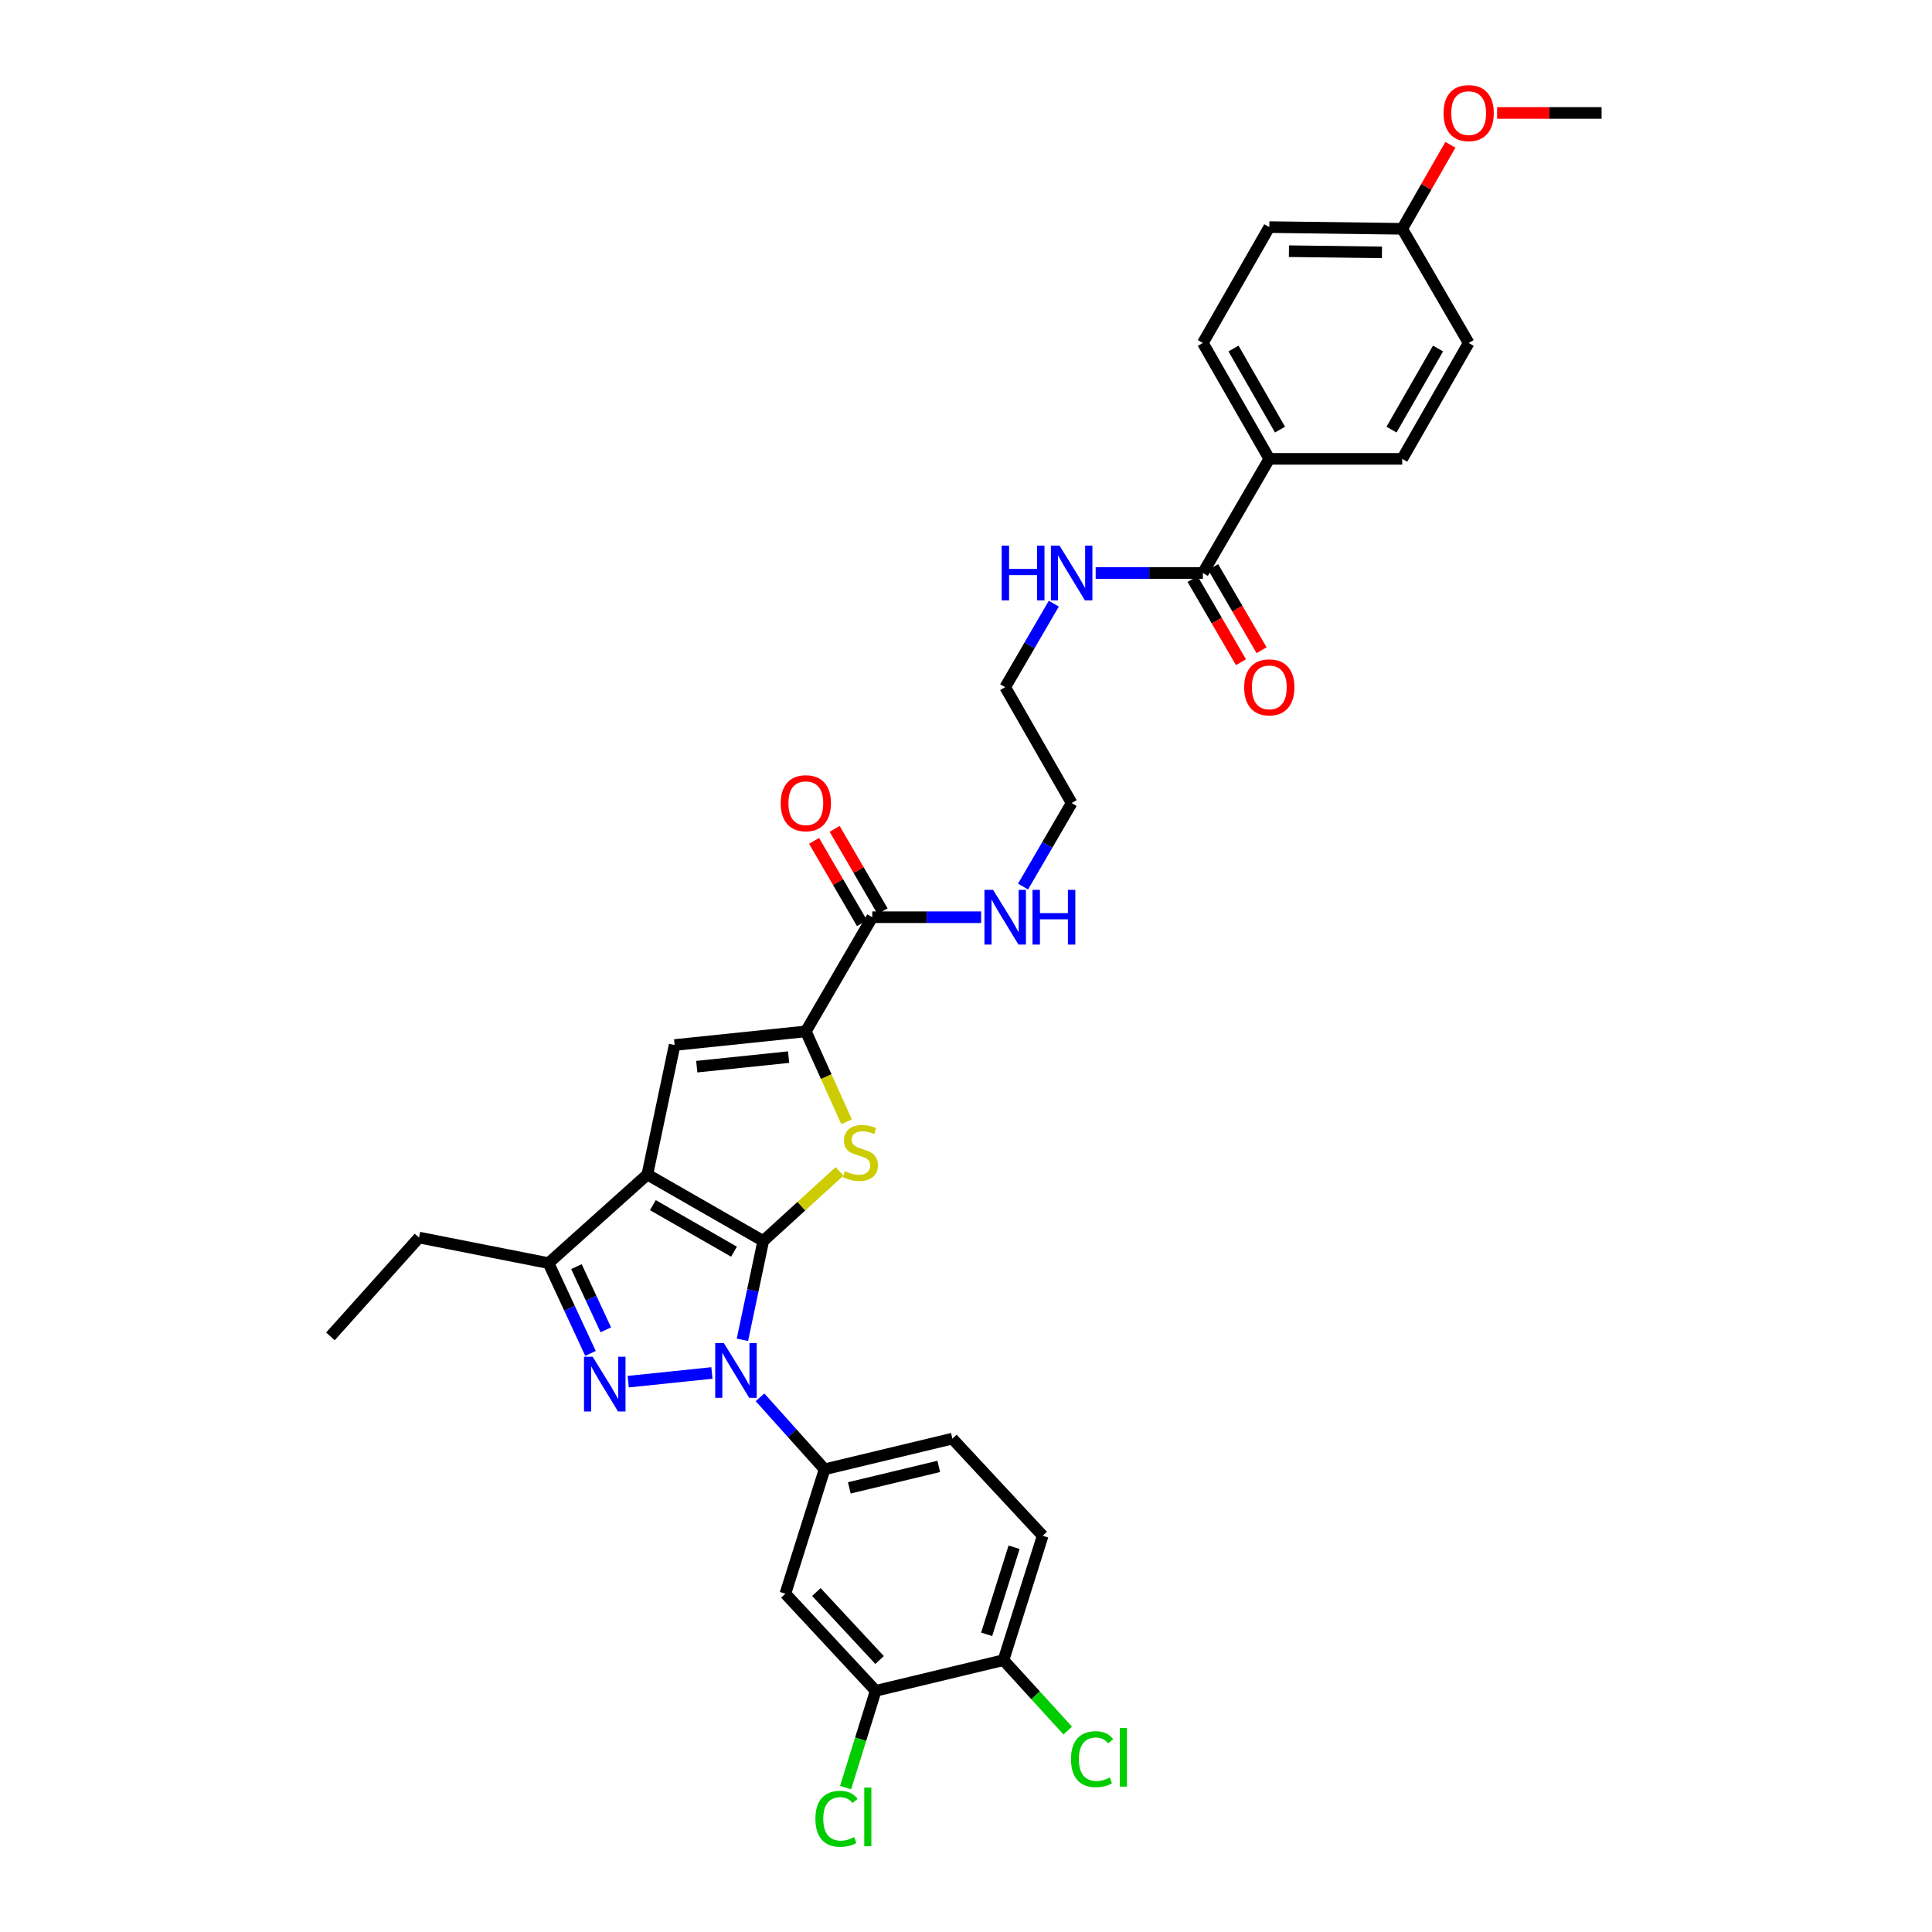 <?xml version='1.0' encoding='iso-8859-1'?>
<svg version='1.1' baseProfile='full'
              xmlns='http://www.w3.org/2000/svg'
                      xmlns:rdkit='http://www.rdkit.org/xml'
                      xmlns:xlink='http://www.w3.org/1999/xlink'
                  xml:space='preserve'
width='1000px' height='1000px' viewBox='0 0 1000 1000'>
<!-- END OF HEADER -->
<rect style='opacity:1.0;fill:#FFFFFF;stroke:none' width='1000' height='1000' x='0' y='0'> </rect>
<path class='bond-0' d='M 567.12,296.593 L 594.857,296.593' style='fill:none;fill-rule:evenodd;stroke:#0000FF;stroke-width:6px;stroke-linecap:butt;stroke-linejoin:miter;stroke-opacity:1' />
<path class='bond-0' d='M 594.857,296.593 L 622.594,296.593' style='fill:none;fill-rule:evenodd;stroke:#000000;stroke-width:6px;stroke-linecap:butt;stroke-linejoin:miter;stroke-opacity:1' />
<path class='bond-1' d='M 545.446,312.462 L 532.866,334.075' style='fill:none;fill-rule:evenodd;stroke:#0000FF;stroke-width:6px;stroke-linecap:butt;stroke-linejoin:miter;stroke-opacity:1' />
<path class='bond-1' d='M 532.866,334.075 L 520.287,355.687' style='fill:none;fill-rule:evenodd;stroke:#000000;stroke-width:6px;stroke-linecap:butt;stroke-linejoin:miter;stroke-opacity:1' />
<path class='bond-2' d='M 656.989,237.499 L 622.594,177.527' style='fill:none;fill-rule:evenodd;stroke:#000000;stroke-width:6px;stroke-linecap:butt;stroke-linejoin:miter;stroke-opacity:1' />
<path class='bond-2' d='M 662.528,222.367 L 638.452,180.387' style='fill:none;fill-rule:evenodd;stroke:#000000;stroke-width:6px;stroke-linecap:butt;stroke-linejoin:miter;stroke-opacity:1' />
<path class='bond-3' d='M 656.989,237.499 L 725.785,237.499' style='fill:none;fill-rule:evenodd;stroke:#000000;stroke-width:6px;stroke-linecap:butt;stroke-linejoin:miter;stroke-opacity:1' />
<path class='bond-4' d='M 656.989,237.499 L 622.594,296.593' style='fill:none;fill-rule:evenodd;stroke:#000000;stroke-width:6px;stroke-linecap:butt;stroke-linejoin:miter;stroke-opacity:1' />
<path class='bond-5' d='M 617.265,299.695 L 629.797,321.227' style='fill:none;fill-rule:evenodd;stroke:#000000;stroke-width:6px;stroke-linecap:butt;stroke-linejoin:miter;stroke-opacity:1' />
<path class='bond-5' d='M 629.797,321.227 L 642.33,342.76' style='fill:none;fill-rule:evenodd;stroke:#FF0000;stroke-width:6px;stroke-linecap:butt;stroke-linejoin:miter;stroke-opacity:1' />
<path class='bond-5' d='M 627.924,293.491 L 640.456,315.024' style='fill:none;fill-rule:evenodd;stroke:#000000;stroke-width:6px;stroke-linecap:butt;stroke-linejoin:miter;stroke-opacity:1' />
<path class='bond-5' d='M 640.456,315.024 L 652.989,336.556' style='fill:none;fill-rule:evenodd;stroke:#FF0000;stroke-width:6px;stroke-linecap:butt;stroke-linejoin:miter;stroke-opacity:1' />
<path class='bond-6' d='M 622.594,177.527 L 656.989,117.549' style='fill:none;fill-rule:evenodd;stroke:#000000;stroke-width:6px;stroke-linecap:butt;stroke-linejoin:miter;stroke-opacity:1' />
<path class='bond-7' d='M 451.491,474.753 L 479.659,474.753' style='fill:none;fill-rule:evenodd;stroke:#000000;stroke-width:6px;stroke-linecap:butt;stroke-linejoin:miter;stroke-opacity:1' />
<path class='bond-7' d='M 479.659,474.753 L 507.827,474.753' style='fill:none;fill-rule:evenodd;stroke:#0000FF;stroke-width:6px;stroke-linecap:butt;stroke-linejoin:miter;stroke-opacity:1' />
<path class='bond-8' d='M 456.821,471.651 L 444.416,450.339' style='fill:none;fill-rule:evenodd;stroke:#000000;stroke-width:6px;stroke-linecap:butt;stroke-linejoin:miter;stroke-opacity:1' />
<path class='bond-8' d='M 444.416,450.339 L 432.012,429.026' style='fill:none;fill-rule:evenodd;stroke:#FF0000;stroke-width:6px;stroke-linecap:butt;stroke-linejoin:miter;stroke-opacity:1' />
<path class='bond-8' d='M 446.162,477.855 L 433.757,456.542' style='fill:none;fill-rule:evenodd;stroke:#000000;stroke-width:6px;stroke-linecap:butt;stroke-linejoin:miter;stroke-opacity:1' />
<path class='bond-8' d='M 433.757,456.542 L 421.353,435.23' style='fill:none;fill-rule:evenodd;stroke:#FF0000;stroke-width:6px;stroke-linecap:butt;stroke-linejoin:miter;stroke-opacity:1' />
<path class='bond-9' d='M 451.491,474.753 L 417.097,533.841' style='fill:none;fill-rule:evenodd;stroke:#000000;stroke-width:6px;stroke-linecap:butt;stroke-linejoin:miter;stroke-opacity:1' />
<path class='bond-10' d='M 529.524,458.884 L 542.103,437.271' style='fill:none;fill-rule:evenodd;stroke:#0000FF;stroke-width:6px;stroke-linecap:butt;stroke-linejoin:miter;stroke-opacity:1' />
<path class='bond-10' d='M 542.103,437.271 L 554.682,415.659' style='fill:none;fill-rule:evenodd;stroke:#000000;stroke-width:6px;stroke-linecap:butt;stroke-linejoin:miter;stroke-opacity:1' />
<path class='bond-11' d='M 520.287,355.687 L 554.682,415.659' style='fill:none;fill-rule:evenodd;stroke:#000000;stroke-width:6px;stroke-linecap:butt;stroke-linejoin:miter;stroke-opacity:1' />
<path class='bond-12' d='M 384.277,693.484 L 389.662,667.906' style='fill:none;fill-rule:evenodd;stroke:#0000FF;stroke-width:6px;stroke-linecap:butt;stroke-linejoin:miter;stroke-opacity:1' />
<path class='bond-12' d='M 389.662,667.906 L 395.048,642.328' style='fill:none;fill-rule:evenodd;stroke:#000000;stroke-width:6px;stroke-linecap:butt;stroke-linejoin:miter;stroke-opacity:1' />
<path class='bond-13' d='M 368.487,710.649 L 325.156,715.152' style='fill:none;fill-rule:evenodd;stroke:#0000FF;stroke-width:6px;stroke-linecap:butt;stroke-linejoin:miter;stroke-opacity:1' />
<path class='bond-14' d='M 393.392,723.25 L 410.095,741.88' style='fill:none;fill-rule:evenodd;stroke:#0000FF;stroke-width:6px;stroke-linecap:butt;stroke-linejoin:miter;stroke-opacity:1' />
<path class='bond-14' d='M 410.095,741.88 L 426.798,760.509' style='fill:none;fill-rule:evenodd;stroke:#000000;stroke-width:6px;stroke-linecap:butt;stroke-linejoin:miter;stroke-opacity:1' />
<path class='bond-15' d='M 283.917,653.79 L 216.888,640.56' style='fill:none;fill-rule:evenodd;stroke:#000000;stroke-width:6px;stroke-linecap:butt;stroke-linejoin:miter;stroke-opacity:1' />
<path class='bond-16' d='M 283.917,653.79 L 335.07,607.926' style='fill:none;fill-rule:evenodd;stroke:#000000;stroke-width:6px;stroke-linecap:butt;stroke-linejoin:miter;stroke-opacity:1' />
<path class='bond-17' d='M 283.917,653.79 L 294.778,677.158' style='fill:none;fill-rule:evenodd;stroke:#000000;stroke-width:6px;stroke-linecap:butt;stroke-linejoin:miter;stroke-opacity:1' />
<path class='bond-17' d='M 294.778,677.158 L 305.638,700.527' style='fill:none;fill-rule:evenodd;stroke:#0000FF;stroke-width:6px;stroke-linecap:butt;stroke-linejoin:miter;stroke-opacity:1' />
<path class='bond-17' d='M 298.359,655.603 L 305.961,671.96' style='fill:none;fill-rule:evenodd;stroke:#000000;stroke-width:6px;stroke-linecap:butt;stroke-linejoin:miter;stroke-opacity:1' />
<path class='bond-17' d='M 305.961,671.96 L 313.564,688.318' style='fill:none;fill-rule:evenodd;stroke:#0000FF;stroke-width:6px;stroke-linecap:butt;stroke-linejoin:miter;stroke-opacity:1' />
<path class='bond-18' d='M 335.07,607.926 L 395.048,642.328' style='fill:none;fill-rule:evenodd;stroke:#000000;stroke-width:6px;stroke-linecap:butt;stroke-linejoin:miter;stroke-opacity:1' />
<path class='bond-18' d='M 337.931,623.784 L 379.916,647.865' style='fill:none;fill-rule:evenodd;stroke:#000000;stroke-width:6px;stroke-linecap:butt;stroke-linejoin:miter;stroke-opacity:1' />
<path class='bond-19' d='M 335.07,607.926 L 349.184,540.898' style='fill:none;fill-rule:evenodd;stroke:#000000;stroke-width:6px;stroke-linecap:butt;stroke-linejoin:miter;stroke-opacity:1' />
<path class='bond-20' d='M 395.048,642.328 L 414.793,624.314' style='fill:none;fill-rule:evenodd;stroke:#000000;stroke-width:6px;stroke-linecap:butt;stroke-linejoin:miter;stroke-opacity:1' />
<path class='bond-20' d='M 414.793,624.314 L 434.537,606.3' style='fill:none;fill-rule:evenodd;stroke:#CCCC00;stroke-width:6px;stroke-linecap:butt;stroke-linejoin:miter;stroke-opacity:1' />
<path class='bond-21' d='M 438.181,580.626 L 427.639,557.233' style='fill:none;fill-rule:evenodd;stroke:#CCCC00;stroke-width:6px;stroke-linecap:butt;stroke-linejoin:miter;stroke-opacity:1' />
<path class='bond-21' d='M 427.639,557.233 L 417.097,533.841' style='fill:none;fill-rule:evenodd;stroke:#000000;stroke-width:6px;stroke-linecap:butt;stroke-linejoin:miter;stroke-opacity:1' />
<path class='bond-22' d='M 417.097,533.841 L 349.184,540.898' style='fill:none;fill-rule:evenodd;stroke:#000000;stroke-width:6px;stroke-linecap:butt;stroke-linejoin:miter;stroke-opacity:1' />
<path class='bond-22' d='M 408.184,547.166 L 360.646,552.106' style='fill:none;fill-rule:evenodd;stroke:#000000;stroke-width:6px;stroke-linecap:butt;stroke-linejoin:miter;stroke-opacity:1' />
<path class='bond-23' d='M 453.252,875.163 L 406.511,824.893' style='fill:none;fill-rule:evenodd;stroke:#000000;stroke-width:6px;stroke-linecap:butt;stroke-linejoin:miter;stroke-opacity:1' />
<path class='bond-23' d='M 455.273,859.225 L 422.554,824.036' style='fill:none;fill-rule:evenodd;stroke:#000000;stroke-width:6px;stroke-linecap:butt;stroke-linejoin:miter;stroke-opacity:1' />
<path class='bond-24' d='M 453.252,875.163 L 519.404,859.288' style='fill:none;fill-rule:evenodd;stroke:#000000;stroke-width:6px;stroke-linecap:butt;stroke-linejoin:miter;stroke-opacity:1' />
<path class='bond-25' d='M 453.252,875.163 L 445.468,900.212' style='fill:none;fill-rule:evenodd;stroke:#000000;stroke-width:6px;stroke-linecap:butt;stroke-linejoin:miter;stroke-opacity:1' />
<path class='bond-25' d='M 445.468,900.212 L 437.685,925.262' style='fill:none;fill-rule:evenodd;stroke:#00CC00;stroke-width:6px;stroke-linecap:butt;stroke-linejoin:miter;stroke-opacity:1' />
<path class='bond-26' d='M 406.511,824.893 L 426.798,760.509' style='fill:none;fill-rule:evenodd;stroke:#000000;stroke-width:6px;stroke-linecap:butt;stroke-linejoin:miter;stroke-opacity:1' />
<path class='bond-27' d='M 216.888,640.56 L 171.024,691.713' style='fill:none;fill-rule:evenodd;stroke:#000000;stroke-width:6px;stroke-linecap:butt;stroke-linejoin:miter;stroke-opacity:1' />
<path class='bond-28' d='M 519.404,859.288 L 539.691,794.904' style='fill:none;fill-rule:evenodd;stroke:#000000;stroke-width:6px;stroke-linecap:butt;stroke-linejoin:miter;stroke-opacity:1' />
<path class='bond-28' d='M 510.684,845.924 L 524.885,800.855' style='fill:none;fill-rule:evenodd;stroke:#000000;stroke-width:6px;stroke-linecap:butt;stroke-linejoin:miter;stroke-opacity:1' />
<path class='bond-29' d='M 519.404,859.288 L 536.025,877.508' style='fill:none;fill-rule:evenodd;stroke:#000000;stroke-width:6px;stroke-linecap:butt;stroke-linejoin:miter;stroke-opacity:1' />
<path class='bond-29' d='M 536.025,877.508 L 552.646,895.729' style='fill:none;fill-rule:evenodd;stroke:#00CC00;stroke-width:6px;stroke-linecap:butt;stroke-linejoin:miter;stroke-opacity:1' />
<path class='bond-30' d='M 426.798,760.509 L 492.943,744.634' style='fill:none;fill-rule:evenodd;stroke:#000000;stroke-width:6px;stroke-linecap:butt;stroke-linejoin:miter;stroke-opacity:1' />
<path class='bond-30' d='M 439.598,770.12 L 485.899,759.008' style='fill:none;fill-rule:evenodd;stroke:#000000;stroke-width:6px;stroke-linecap:butt;stroke-linejoin:miter;stroke-opacity:1' />
<path class='bond-31' d='M 539.691,794.904 L 492.943,744.634' style='fill:none;fill-rule:evenodd;stroke:#000000;stroke-width:6px;stroke-linecap:butt;stroke-linejoin:miter;stroke-opacity:1' />
<path class='bond-32' d='M 725.785,237.499 L 760.18,177.527' style='fill:none;fill-rule:evenodd;stroke:#000000;stroke-width:6px;stroke-linecap:butt;stroke-linejoin:miter;stroke-opacity:1' />
<path class='bond-32' d='M 720.246,222.367 L 744.322,180.387' style='fill:none;fill-rule:evenodd;stroke:#000000;stroke-width:6px;stroke-linecap:butt;stroke-linejoin:miter;stroke-opacity:1' />
<path class='bond-33' d='M 725.785,118.433 L 760.18,177.527' style='fill:none;fill-rule:evenodd;stroke:#000000;stroke-width:6px;stroke-linecap:butt;stroke-linejoin:miter;stroke-opacity:1' />
<path class='bond-34' d='M 725.785,118.433 L 738.254,96.691' style='fill:none;fill-rule:evenodd;stroke:#000000;stroke-width:6px;stroke-linecap:butt;stroke-linejoin:miter;stroke-opacity:1' />
<path class='bond-34' d='M 738.254,96.691 L 750.723,74.95' style='fill:none;fill-rule:evenodd;stroke:#FF0000;stroke-width:6px;stroke-linecap:butt;stroke-linejoin:miter;stroke-opacity:1' />
<path class='bond-35' d='M 725.785,118.433 L 656.989,117.549' style='fill:none;fill-rule:evenodd;stroke:#000000;stroke-width:6px;stroke-linecap:butt;stroke-linejoin:miter;stroke-opacity:1' />
<path class='bond-35' d='M 715.307,130.632 L 667.15,130.013' style='fill:none;fill-rule:evenodd;stroke:#000000;stroke-width:6px;stroke-linecap:butt;stroke-linejoin:miter;stroke-opacity:1' />
<path class='bond-36' d='M 774.9,58.462 L 801.938,58.462' style='fill:none;fill-rule:evenodd;stroke:#FF0000;stroke-width:6px;stroke-linecap:butt;stroke-linejoin:miter;stroke-opacity:1' />
<path class='bond-36' d='M 801.938,58.462 L 828.976,58.462' style='fill:none;fill-rule:evenodd;stroke:#000000;stroke-width:6px;stroke-linecap:butt;stroke-linejoin:miter;stroke-opacity:1' />
<path  class='atom-0' d='M 518.462 282.433
L 522.302 282.433
L 522.302 294.473
L 536.782 294.473
L 536.782 282.433
L 540.622 282.433
L 540.622 310.753
L 536.782 310.753
L 536.782 297.673
L 522.302 297.673
L 522.302 310.753
L 518.462 310.753
L 518.462 282.433
' fill='#0000FF'/>
<path  class='atom-0' d='M 548.422 282.433
L 557.702 297.433
Q 558.622 298.913, 560.102 301.593
Q 561.582 304.273, 561.662 304.433
L 561.662 282.433
L 565.422 282.433
L 565.422 310.753
L 561.542 310.753
L 551.582 294.353
Q 550.422 292.433, 549.182 290.233
Q 547.982 288.033, 547.622 287.353
L 547.622 310.753
L 543.942 310.753
L 543.942 282.433
L 548.422 282.433
' fill='#0000FF'/>
<path  class='atom-3' d='M 643.989 355.767
Q 643.989 348.967, 647.349 345.167
Q 650.709 341.367, 656.989 341.367
Q 663.269 341.367, 666.629 345.167
Q 669.989 348.967, 669.989 355.767
Q 669.989 362.647, 666.589 366.567
Q 663.189 370.447, 656.989 370.447
Q 650.749 370.447, 647.349 366.567
Q 643.989 362.687, 643.989 355.767
M 656.989 367.247
Q 661.309 367.247, 663.629 364.367
Q 665.989 361.447, 665.989 355.767
Q 665.989 350.207, 663.629 347.407
Q 661.309 344.567, 656.989 344.567
Q 652.669 344.567, 650.309 347.367
Q 647.989 350.167, 647.989 355.767
Q 647.989 361.487, 650.309 364.367
Q 652.669 367.247, 656.989 367.247
' fill='#FF0000'/>
<path  class='atom-6' d='M 514.027 460.593
L 523.307 475.593
Q 524.227 477.073, 525.707 479.753
Q 527.187 482.433, 527.267 482.593
L 527.267 460.593
L 531.027 460.593
L 531.027 488.913
L 527.147 488.913
L 517.187 472.513
Q 516.027 470.593, 514.787 468.393
Q 513.587 466.193, 513.227 465.513
L 513.227 488.913
L 509.547 488.913
L 509.547 460.593
L 514.027 460.593
' fill='#0000FF'/>
<path  class='atom-6' d='M 534.427 460.593
L 538.267 460.593
L 538.267 472.633
L 552.747 472.633
L 552.747 460.593
L 556.587 460.593
L 556.587 488.913
L 552.747 488.913
L 552.747 475.833
L 538.267 475.833
L 538.267 488.913
L 534.427 488.913
L 534.427 460.593
' fill='#0000FF'/>
<path  class='atom-7' d='M 404.097 415.739
Q 404.097 408.939, 407.457 405.139
Q 410.817 401.339, 417.097 401.339
Q 423.377 401.339, 426.737 405.139
Q 430.097 408.939, 430.097 415.739
Q 430.097 422.619, 426.697 426.539
Q 423.297 430.419, 417.097 430.419
Q 410.857 430.419, 407.457 426.539
Q 404.097 422.659, 404.097 415.739
M 417.097 427.219
Q 421.417 427.219, 423.737 424.339
Q 426.097 421.419, 426.097 415.739
Q 426.097 410.179, 423.737 407.379
Q 421.417 404.539, 417.097 404.539
Q 412.777 404.539, 410.417 407.339
Q 408.097 410.139, 408.097 415.739
Q 408.097 421.459, 410.417 424.339
Q 412.777 427.219, 417.097 427.219
' fill='#FF0000'/>
<path  class='atom-9' d='M 374.674 695.196
L 383.954 710.196
Q 384.874 711.676, 386.354 714.356
Q 387.834 717.036, 387.914 717.196
L 387.914 695.196
L 391.674 695.196
L 391.674 723.516
L 387.794 723.516
L 377.834 707.116
Q 376.674 705.196, 375.434 702.996
Q 374.234 700.796, 373.874 700.116
L 373.874 723.516
L 370.194 723.516
L 370.194 695.196
L 374.674 695.196
' fill='#0000FF'/>
<path  class='atom-11' d='M 306.762 702.253
L 316.042 717.253
Q 316.962 718.733, 318.442 721.413
Q 319.922 724.093, 320.002 724.253
L 320.002 702.253
L 323.762 702.253
L 323.762 730.573
L 319.882 730.573
L 309.922 714.173
Q 308.762 712.253, 307.522 710.053
Q 306.322 707.853, 305.962 707.173
L 305.962 730.573
L 302.282 730.573
L 302.282 702.253
L 306.762 702.253
' fill='#0000FF'/>
<path  class='atom-14' d='M 437.318 606.183
Q 437.638 606.303, 438.958 606.863
Q 440.278 607.423, 441.718 607.783
Q 443.198 608.103, 444.638 608.103
Q 447.318 608.103, 448.878 606.823
Q 450.438 605.503, 450.438 603.223
Q 450.438 601.663, 449.638 600.703
Q 448.878 599.743, 447.678 599.223
Q 446.478 598.703, 444.478 598.103
Q 441.958 597.343, 440.438 596.623
Q 438.958 595.903, 437.878 594.383
Q 436.838 592.863, 436.838 590.303
Q 436.838 586.743, 439.238 584.543
Q 441.678 582.343, 446.478 582.343
Q 449.758 582.343, 453.478 583.903
L 452.558 586.983
Q 449.158 585.583, 446.598 585.583
Q 443.838 585.583, 442.318 586.743
Q 440.798 587.863, 440.838 589.823
Q 440.838 591.343, 441.598 592.263
Q 442.398 593.183, 443.518 593.703
Q 444.678 594.223, 446.598 594.823
Q 449.158 595.623, 450.678 596.423
Q 452.198 597.223, 453.278 598.863
Q 454.398 600.463, 454.398 603.223
Q 454.398 607.143, 451.758 609.263
Q 449.158 611.343, 444.798 611.343
Q 442.278 611.343, 440.358 610.783
Q 438.478 610.263, 436.238 609.343
L 437.318 606.183
' fill='#CCCC00'/>
<path  class='atom-24' d='M 422.052 941.41
Q 422.052 934.37, 425.332 930.69
Q 428.652 926.97, 434.932 926.97
Q 440.772 926.97, 443.892 931.09
L 441.252 933.25
Q 438.972 930.25, 434.932 930.25
Q 430.652 930.25, 428.372 933.13
Q 426.132 935.97, 426.132 941.41
Q 426.132 947.01, 428.452 949.89
Q 430.812 952.77, 435.372 952.77
Q 438.492 952.77, 442.132 950.89
L 443.252 953.89
Q 441.772 954.85, 439.532 955.41
Q 437.292 955.97, 434.812 955.97
Q 428.652 955.97, 425.332 952.21
Q 422.052 948.45, 422.052 941.41
' fill='#00CC00'/>
<path  class='atom-24' d='M 447.332 925.25
L 451.012 925.25
L 451.012 955.61
L 447.332 955.61
L 447.332 925.25
' fill='#00CC00'/>
<path  class='atom-25' d='M 554.348 910.544
Q 554.348 903.504, 557.628 899.824
Q 560.948 896.104, 567.228 896.104
Q 573.068 896.104, 576.188 900.224
L 573.548 902.384
Q 571.268 899.384, 567.228 899.384
Q 562.948 899.384, 560.668 902.264
Q 558.428 905.104, 558.428 910.544
Q 558.428 916.144, 560.748 919.024
Q 563.108 921.904, 567.668 921.904
Q 570.788 921.904, 574.428 920.024
L 575.548 923.024
Q 574.068 923.984, 571.828 924.544
Q 569.588 925.104, 567.108 925.104
Q 560.948 925.104, 557.628 921.344
Q 554.348 917.584, 554.348 910.544
' fill='#00CC00'/>
<path  class='atom-25' d='M 579.628 894.384
L 583.308 894.384
L 583.308 924.744
L 579.628 924.744
L 579.628 894.384
' fill='#00CC00'/>
<path  class='atom-32' d='M 747.18 58.541
Q 747.18 51.742, 750.54 47.941
Q 753.9 44.142, 760.18 44.142
Q 766.46 44.142, 769.82 47.941
Q 773.18 51.742, 773.18 58.541
Q 773.18 65.421, 769.78 69.341
Q 766.38 73.222, 760.18 73.222
Q 753.94 73.222, 750.54 69.341
Q 747.18 65.462, 747.18 58.541
M 760.18 70.022
Q 764.5 70.022, 766.82 67.141
Q 769.18 64.222, 769.18 58.541
Q 769.18 52.981, 766.82 50.181
Q 764.5 47.342, 760.18 47.342
Q 755.86 47.342, 753.5 50.142
Q 751.18 52.941, 751.18 58.541
Q 751.18 64.261, 753.5 67.141
Q 755.86 70.022, 760.18 70.022
' fill='#FF0000'/>
</svg>
